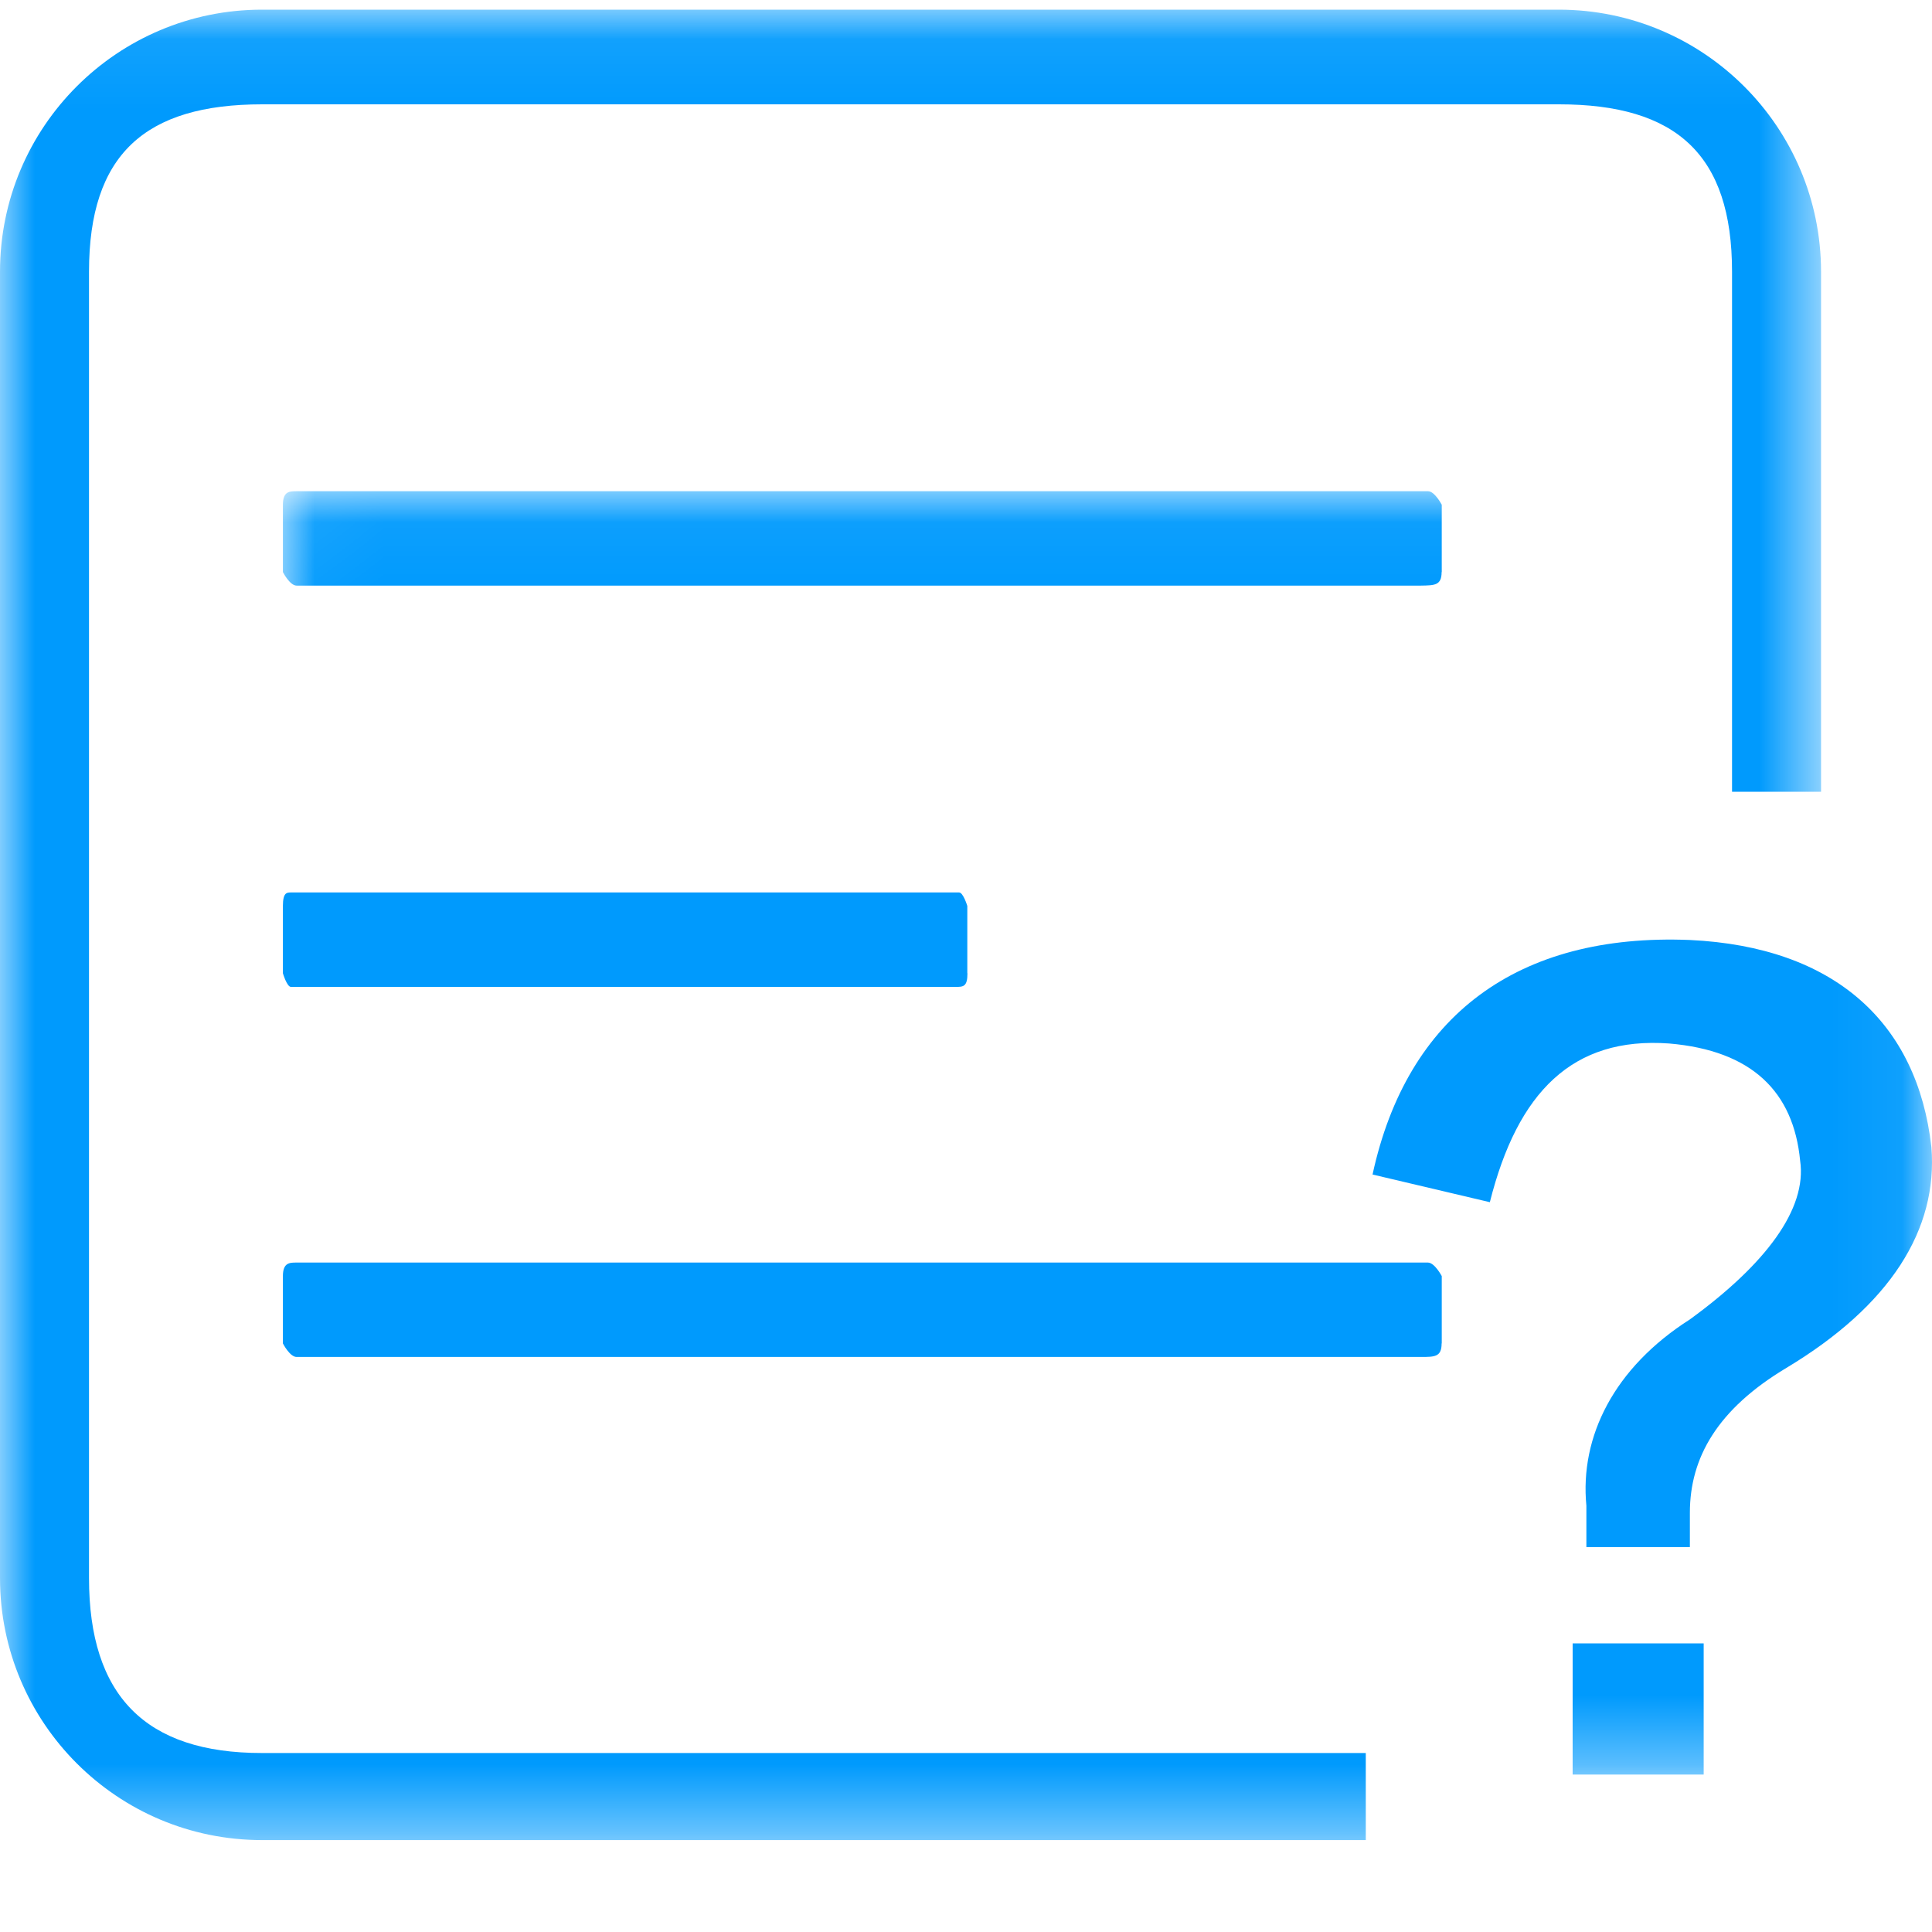 <?xml version="1.0" encoding="UTF-8"?>
<svg width="28px" height="28px" viewBox="0 0 28 28" version="1.1" xmlns="http://www.w3.org/2000/svg" xmlns:xlink="http://www.w3.org/1999/xlink">
    <title>faq</title>
    <defs>
        <polygon id="path-1" points="0.04 0.051 23.94 0.051 23.94 18.65 0.04 18.65"></polygon>
        <polygon id="path-3" points="5.6e-05 0.072 26.392 0.072 26.392 26.6 5.6e-05 26.6"></polygon>
    </defs>
    <g id="页面-1" stroke="none" stroke-width="1" fill="none" fill-rule="evenodd">
        <g id="mt4-for-pc" transform="translate(-360, -3996)">
            <g id="编组-21" transform="translate(360, 3992)">
                <g id="faq" transform="translate(0, 4)">
                    <g id="编组" transform="translate(4.06, 7.068)">
                        <mask id="mask-2" fill="white">
                            <use xlink:href="#path-1"></use>
                        </mask>
                        <g id="Clip-2"></g>
                        <path d="M16.835,1.225 L16.835,0.247 C16.835,0.247 16.733,0.051 16.636,0.051 L0.238,0.051 C0.138,0.051 0.04,0.051 0.04,0.247 L0.04,1.223 C0.04,1.223 0.14,1.419 0.238,1.419 L16.534,1.419 C16.732,1.416 16.833,1.416 16.833,1.223 L16.835,1.225 Z M20.43,6.555 C17.932,6.454 16.331,7.654 15.832,9.954 L17.532,10.355 C17.934,8.757 18.732,7.954 20.13,8.055 C21.331,8.157 21.933,8.755 22.029,9.754 C22.131,10.454 21.53,11.254 20.431,12.054 C19.332,12.754 18.834,13.753 18.931,14.754 L18.931,15.354 L20.431,15.354 L20.431,14.856 C20.431,14.056 20.832,13.354 21.831,12.756 C23.331,11.854 24.029,10.755 23.931,9.555 C23.728,7.756 22.531,6.655 20.431,6.555 L20.43,6.555 Z M18.732,18.65 L20.631,18.65 L20.631,16.749 L18.732,16.749 L18.732,18.648 L18.732,18.65 Z" id="Fill-1" fill="#009AFD" mask="url(#mask-2)"></path>
                    </g>
                    <path d="M14.019,14.105 L14.019,13.13 C14.019,13.13 13.96,12.934 13.9,12.934 L4.217,12.934 C4.158,12.934 4.1,12.934 4.1,13.13 L4.1,14.105 C4.1,14.105 4.158,14.303 4.217,14.303 L13.842,14.303 C13.961,14.303 14.021,14.303 14.021,14.105 L14.019,14.105 Z M20.895,19.47 L20.895,18.494 C20.895,18.494 20.792,18.298 20.694,18.298 L4.298,18.298 C4.198,18.298 4.1,18.298 4.1,18.494 L4.1,19.47 C4.1,19.47 4.2,19.666 4.298,19.666 L20.594,19.666 C20.792,19.666 20.893,19.666 20.893,19.47 L20.895,19.47 Z" id="Fill-3" fill="#009AFD"></path>
                    <g id="编组" transform="translate(0, 0.068)">
                        <mask id="mask-4" fill="white">
                            <use xlink:href="#path-3"></use>
                        </mask>
                        <g id="Clip-6"></g>
                        <path d="M1.29,22.804 L1.29,3.869 C1.29,2.172 2.1,1.444 3.799,1.444 L22.594,1.444 C24.292,1.444 25.102,2.17 25.102,3.869 L25.102,11.407 L26.392,11.407 L26.392,3.869 C26.39,1.773 24.691,0.074 22.594,0.072 L3.798,0.072 C1.7,0.072 5.6e-05,1.772 5.6e-05,3.869 L5.6e-05,22.804 C0.001,24.902 1.702,26.601 3.799,26.6 L19.794,26.6 L19.794,25.338 L3.799,25.338 C2.102,25.34 1.29,24.502 1.29,22.803 L1.29,22.804 Z" id="Fill-5" fill="#009AFD" mask="url(#mask-4)"></path>
                    </g>
                </g>
            </g>
        </g>
    </g>
</svg>